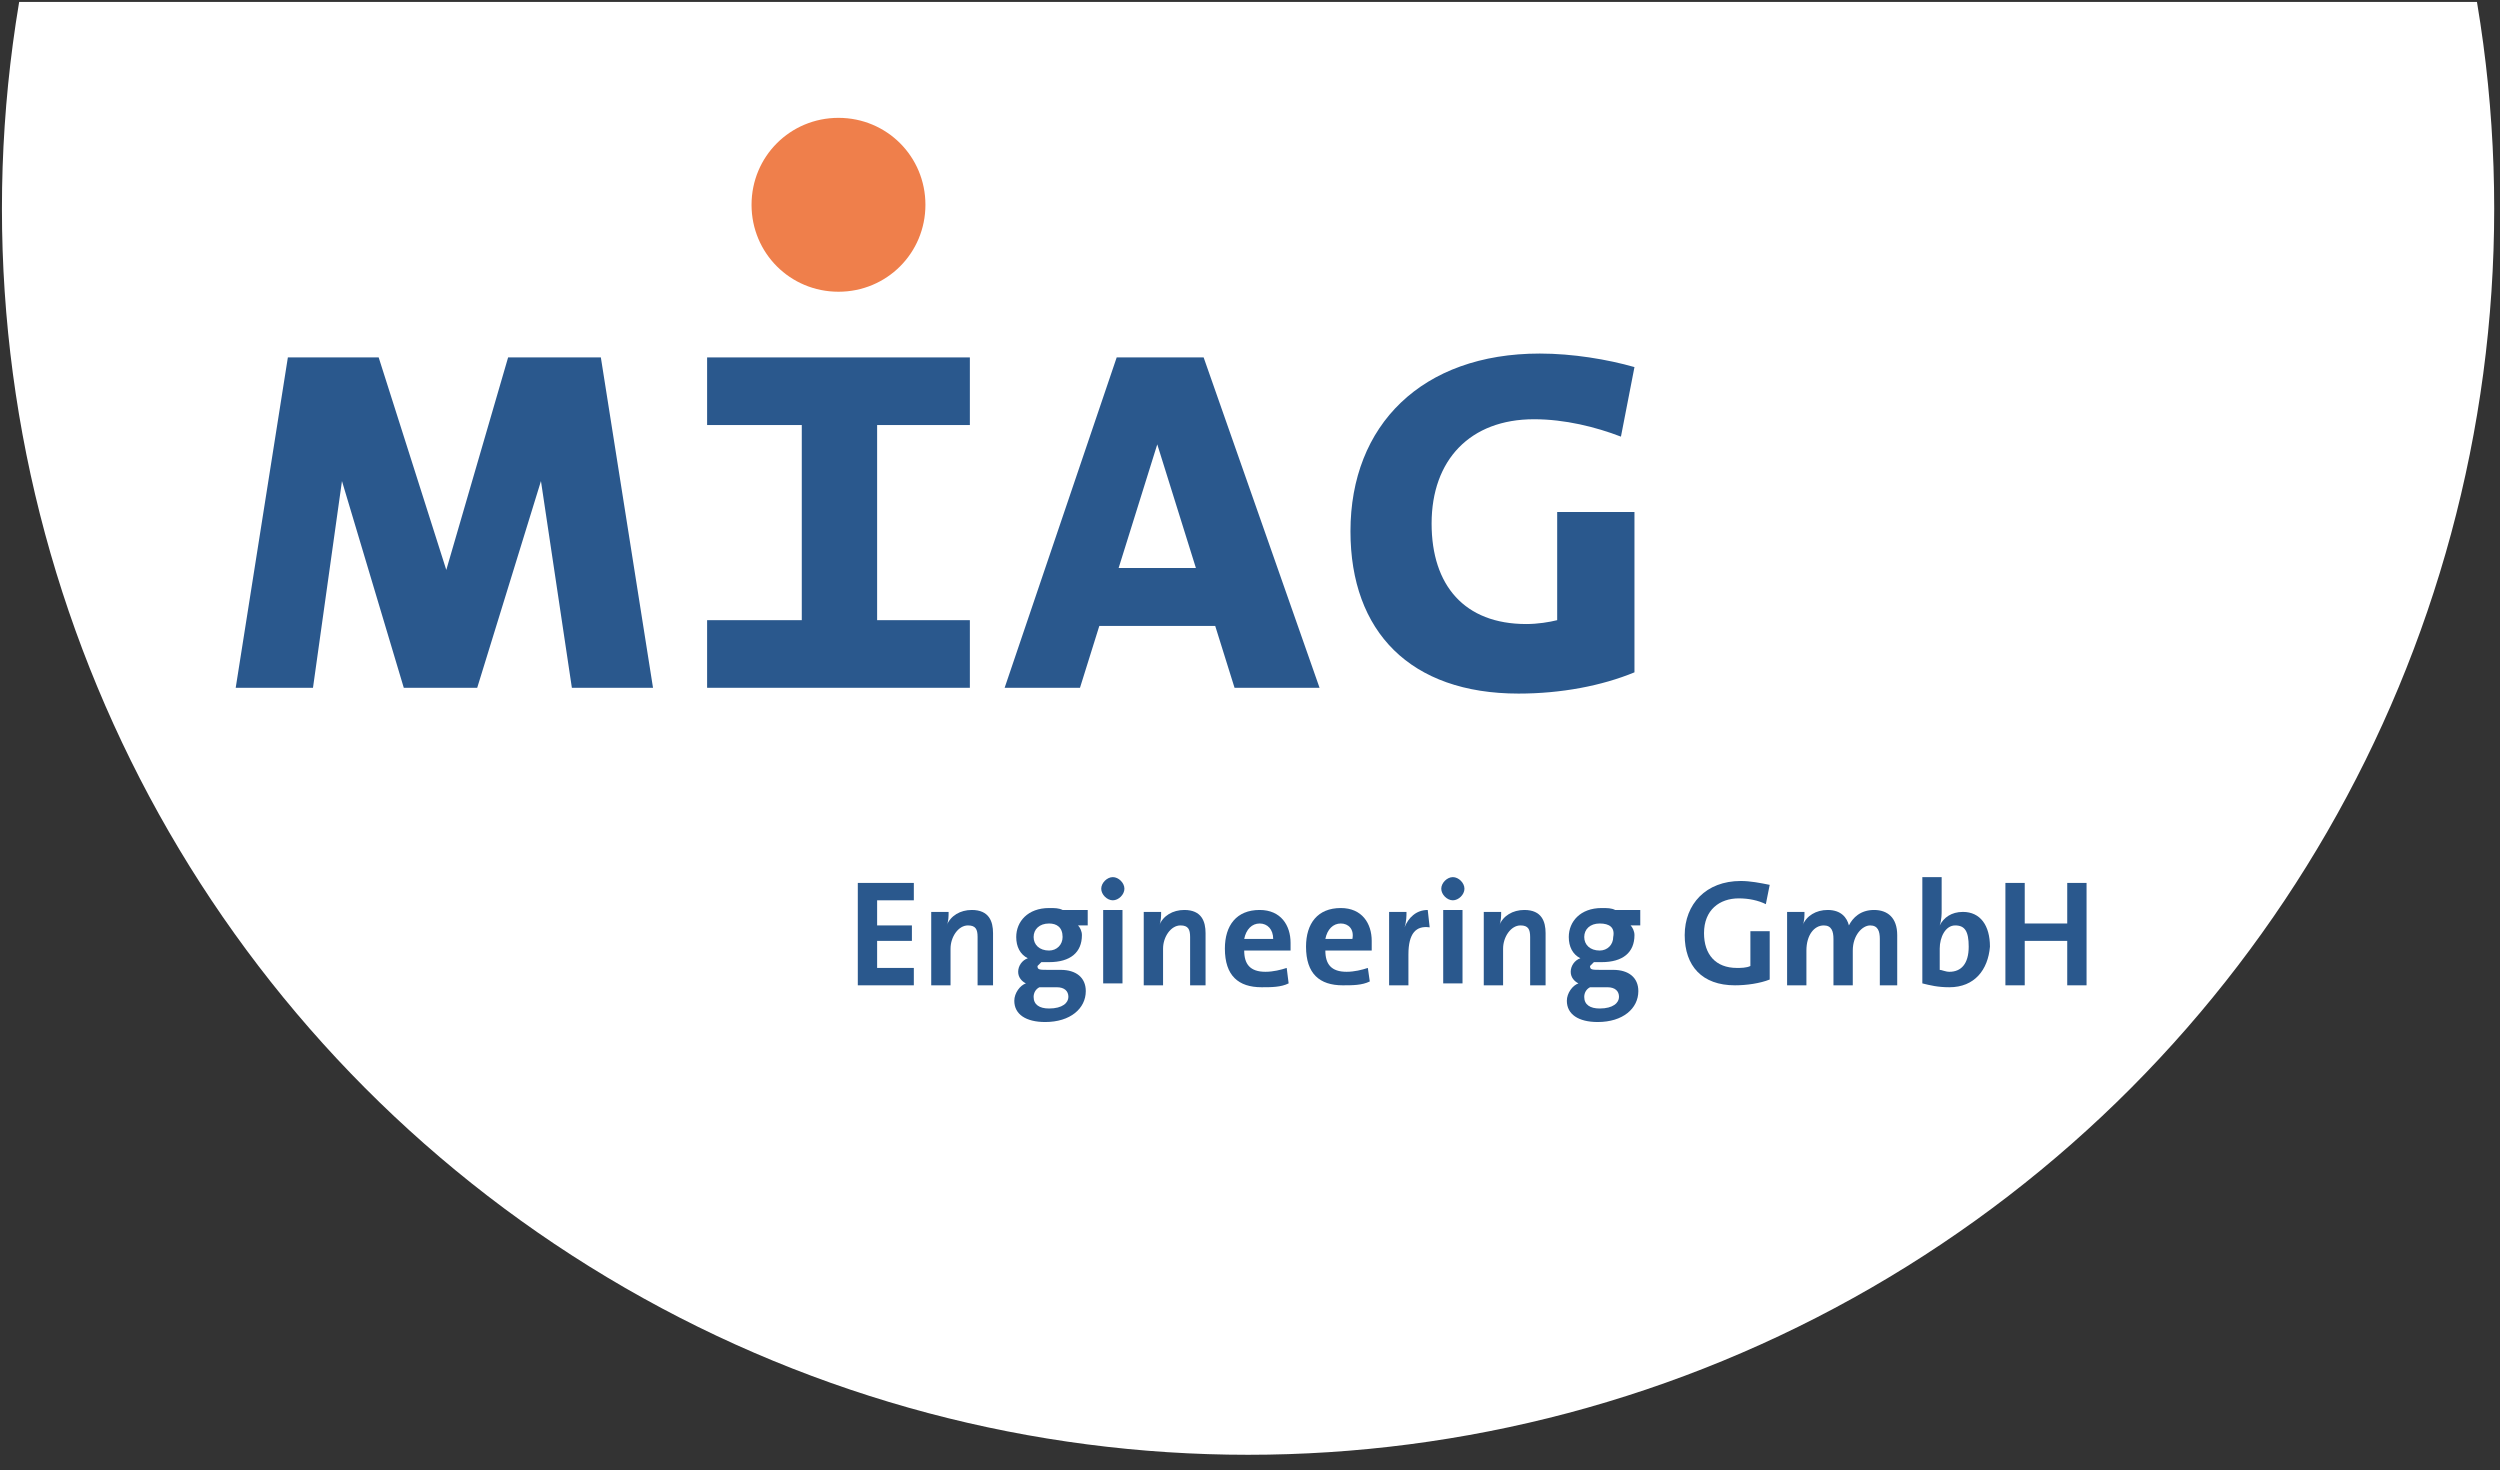 <?xml version="1.0" encoding="utf-8"?>
<!-- Generator: Adobe Illustrator 26.1.0, SVG Export Plug-In . SVG Version: 6.00 Build 0)  -->
<svg version="1.1" id="Ebene_1" xmlns="http://www.w3.org/2000/svg" xmlns:xlink="http://www.w3.org/1999/xlink" x="0px" y="0px"
	 viewBox="0 0 129.4 76.1" style="enable-background:new 0 0 129.4 76.1;" xml:space="preserve">
<rect x="0" y="0" width="129.4" height="76.1" fill="#333333" stroke="none"/>
<style type="text/css">
	.st0{clip-path:url(#SVGID_00000037679375044361039630000000973936838087803315_);fill:#FFFFFF;}
	.st1{fill:#2A588D;}
	.st2{fill:#EF7F4B;}
</style>
<g>
	<g>
		<defs>
			<rect id="SVGID_1_" x="-10.9" y="0.1" width="148" height="81.4"/>
		</defs>
		<clipPath id="SVGID_00000029044397532870983720000015446283601003551897_">
			<use xlink:href="#SVGID_1_"  style="overflow:visible;"/>
		</clipPath>
		
			<circle style="clip-path:url(#SVGID_00000029044397532870983720000015446283601003551897_);fill:#FFFFFF;" cx="64.6" cy="10.8" r="64.5"/>
	</g>
</g>
<g>
	<polygon class="st1" points="26.3,18.5 23.1,29.5 19.6,18.5 14.9,18.5 12.2,35.6 16.2,35.6 17.7,24.9 20.9,35.6 24.7,35.6 28,24.9 
		29.6,35.6 33.8,35.6 31.1,18.5 	"/>
	<path class="st1" d="M57.9,29.4l2-6.4l2,6.4H57.9z M63.9,35.6h4.4l-6-17.1h-4.5L52,35.6h3.9l1-3.2h6L63.9,35.6z"/>
	<g>
		<path class="st1" d="M83.9,22.6c-1.3-0.5-2.9-0.9-4.5-0.9c-3.3,0-5.3,2.1-5.3,5.4c0,3.2,1.7,5.2,4.9,5.2c0.6,0,1.2-0.1,1.6-0.2
			v-5.6h4v8.3c-1.7,0.7-3.8,1.1-6,1.1c-5.6,0-8.7-3.2-8.7-8.4c0-5.5,3.7-9.2,9.8-9.2c1.7,0,3.5,0.3,4.9,0.7L83.9,22.6z"/>
	</g>
	<polygon class="st1" points="50.2,22 50.2,18.5 36.6,18.5 36.6,22 41.5,22 41.5,32.1 36.6,32.1 36.6,35.6 50.2,35.6 50.2,32.1 
		45.4,32.1 45.4,22 	"/>
	<g>
		<path class="st2" d="M43.4,6.1c2.5,0,4.5,2,4.5,4.5s-2,4.5-4.5,4.5s-4.5-2-4.5-4.5S40.9,6.1,43.4,6.1"/>
	</g>
	<polygon class="st1" points="44.4,51 44.4,45.7 47.3,45.7 47.3,46.6 45.4,46.6 45.4,47.9 47.2,47.9 47.2,48.7 45.4,48.7 45.4,50.1 
		47.3,50.1 47.3,51 	"/>
	<g>
		<path class="st1" d="M50.6,51v-2.5c0-0.4-0.1-0.6-0.5-0.6c-0.5,0-0.9,0.6-0.9,1.2V51h-1v-3.8h0.9c0,0.2,0,0.5-0.1,0.7l0,0
			c0.2-0.5,0.7-0.8,1.3-0.8c0.9,0,1.1,0.6,1.1,1.2V51C51.4,51,50.6,51,50.6,51z"/>
		<path class="st1" d="M54.3,47.8c-0.5,0-0.8,0.3-0.8,0.7s0.3,0.7,0.8,0.7c0.4,0,0.7-0.3,0.7-0.7C55,48,54.7,47.8,54.3,47.8
			 M54.7,51.1H54h-0.2c-0.2,0.1-0.3,0.3-0.3,0.5c0,0.4,0.3,0.6,0.8,0.6c0.7,0,1-0.3,1-0.6C55.3,51.3,55.1,51.1,54.7,51.1 M54.1,52.9
			c-1,0-1.6-0.4-1.6-1.1c0-0.4,0.3-0.8,0.6-0.9c-0.2-0.1-0.4-0.3-0.4-0.6s0.2-0.6,0.5-0.7c-0.4-0.2-0.6-0.6-0.6-1.1
			c0-0.8,0.6-1.5,1.7-1.5c0.3,0,0.5,0,0.7,0.1h1.3v0.8h-0.5c0.1,0.1,0.2,0.3,0.2,0.5c0,0.9-0.6,1.4-1.7,1.4c-0.1,0-0.3,0-0.4,0
			c-0.1,0.1-0.2,0.2-0.2,0.2c0,0.2,0.1,0.2,0.6,0.2h0.6c0.8,0,1.3,0.4,1.3,1.1C56.2,52.2,55.4,52.9,54.1,52.9"/>
		<path class="st1" d="M57.1,47.1h1v3.8h-1V47.1z M57.6,46.6c-0.3,0-0.6-0.3-0.6-0.6s0.3-0.6,0.6-0.6c0.3,0,0.6,0.3,0.6,0.6
			S57.9,46.6,57.6,46.6"/>
		<path class="st1" d="M61.6,51v-2.5c0-0.4-0.1-0.6-0.5-0.6c-0.5,0-0.9,0.6-0.9,1.2V51h-1v-3.8h0.9c0,0.2,0,0.5-0.1,0.7l0,0
			c0.2-0.5,0.7-0.8,1.3-0.8c0.9,0,1.1,0.6,1.1,1.2V51C62.4,51,61.6,51,61.6,51z"/>
		<path class="st1" d="M65.2,47.8c-0.4,0-0.7,0.3-0.8,0.8h1.5C65.9,48.1,65.6,47.8,65.2,47.8 M66.8,49.2h-2.4c0,0.7,0.3,1.1,1.1,1.1
			c0.4,0,0.8-0.1,1.1-0.2l0.1,0.8c-0.4,0.2-0.9,0.2-1.4,0.2c-1.2,0-1.9-0.6-1.9-2c0-1.2,0.6-2,1.8-2c1.1,0,1.6,0.8,1.6,1.7
			C66.8,48.9,66.8,49,66.8,49.2"/>
		<path class="st1" d="M69.4,47.8c-0.4,0-0.7,0.3-0.8,0.8H70C70.1,48.1,69.8,47.8,69.4,47.8 M71,49.2h-2.4c0,0.7,0.3,1.1,1.1,1.1
			c0.4,0,0.8-0.1,1.1-0.2l0.1,0.7C70.5,51,70,51,69.5,51c-1.2,0-1.9-0.6-1.9-2c0-1.2,0.6-2,1.8-2c1.1,0,1.6,0.8,1.6,1.7
			C71,48.9,71,49,71,49.2"/>
		<path class="st1" d="M74,48c-0.7-0.1-1.1,0.3-1.1,1.4V51h-1v-3.8h0.9c0,0.2,0,0.5-0.1,0.8l0,0c0.2-0.5,0.6-0.9,1.2-0.9L74,48z"/>
		<path class="st1" d="M74.7,47.1h1v3.8h-1V47.1z M75.2,46.6c-0.3,0-0.6-0.3-0.6-0.6s0.3-0.6,0.6-0.6s0.6,0.3,0.6,0.6
			S75.5,46.6,75.2,46.6"/>
		<path class="st1" d="M79.2,51v-2.5c0-0.4-0.1-0.6-0.5-0.6c-0.5,0-0.9,0.6-0.9,1.2V51h-1v-3.8h0.9c0,0.2,0,0.5-0.1,0.7l0,0
			c0.2-0.5,0.7-0.8,1.3-0.8c0.9,0,1.1,0.6,1.1,1.2V51C80,51,79.2,51,79.2,51z"/>
		<path class="st1" d="M82.8,47.8c-0.5,0-0.8,0.3-0.8,0.7s0.3,0.7,0.8,0.7c0.4,0,0.7-0.3,0.7-0.7C83.6,48,83.3,47.8,82.8,47.8
			 M83.2,51.1h-0.7h-0.2c-0.2,0.1-0.3,0.3-0.3,0.5c0,0.4,0.3,0.6,0.8,0.6c0.7,0,1-0.3,1-0.6C83.8,51.3,83.6,51.1,83.2,51.1
			 M82.7,52.9c-1,0-1.6-0.4-1.6-1.1c0-0.4,0.3-0.8,0.6-0.9c-0.2-0.1-0.4-0.3-0.4-0.6s0.2-0.6,0.5-0.7c-0.4-0.2-0.6-0.6-0.6-1.1
			c0-0.8,0.6-1.5,1.7-1.5c0.3,0,0.5,0,0.7,0.1h1.3v0.8h-0.5c0.1,0.1,0.2,0.3,0.2,0.5c0,0.9-0.6,1.4-1.7,1.4c-0.1,0-0.3,0-0.4,0
			c-0.1,0.1-0.2,0.2-0.2,0.2c0,0.2,0.1,0.2,0.6,0.2h0.6c0.8,0,1.3,0.4,1.3,1.1C84.8,52.2,84,52.9,82.7,52.9"/>
		<path class="st1" d="M91.4,46.8c-0.4-0.2-0.9-0.3-1.4-0.3c-1,0-1.8,0.6-1.8,1.8c0,1.1,0.6,1.8,1.7,1.8c0.2,0,0.5,0,0.7-0.1v-1.8h1
			v2.5c-0.5,0.2-1.2,0.3-1.8,0.3c-1.7,0-2.6-1-2.6-2.6s1.1-2.8,2.9-2.8c0.5,0,1,0.1,1.5,0.2L91.4,46.8z"/>
		<path class="st1" d="M97.3,51v-2.4c0-0.4-0.1-0.7-0.5-0.7s-0.9,0.5-0.9,1.3V51h-1v-2.4c0-0.4-0.1-0.7-0.5-0.7
			c-0.5,0-0.9,0.5-0.9,1.3V51h-1v-3.8h0.9c0,0.2,0,0.5-0.1,0.7l0,0c0.2-0.5,0.7-0.8,1.3-0.8c0.7,0,1,0.4,1.1,0.8
			c0.2-0.4,0.6-0.8,1.3-0.8c0.7,0,1.2,0.4,1.2,1.3V51C98.2,51,97.3,51,97.3,51z"/>
		<path class="st1" d="M101.2,47.9c-0.5,0-0.8,0.6-0.8,1.2v1.1c0.1,0,0.3,0.1,0.5,0.1c0.6,0,1-0.4,1-1.3
			C101.9,48.2,101.7,47.9,101.2,47.9 M100.9,51.1c-0.6,0-1-0.1-1.4-0.2v-5.5h1v1.7c0,0.2,0,0.5-0.1,0.8l0,0c0.2-0.4,0.6-0.7,1.2-0.7
			c0.9,0,1.4,0.7,1.4,1.8C102.9,50.2,102.2,51.1,100.9,51.1"/>
	</g>
	<polygon class="st1" points="107,51 107,48.7 104.8,48.7 104.8,51 103.8,51 103.8,45.7 104.8,45.7 104.8,47.8 107,47.8 107,45.7 
		108,45.7 108,51 	"/>
</g>
</svg>
